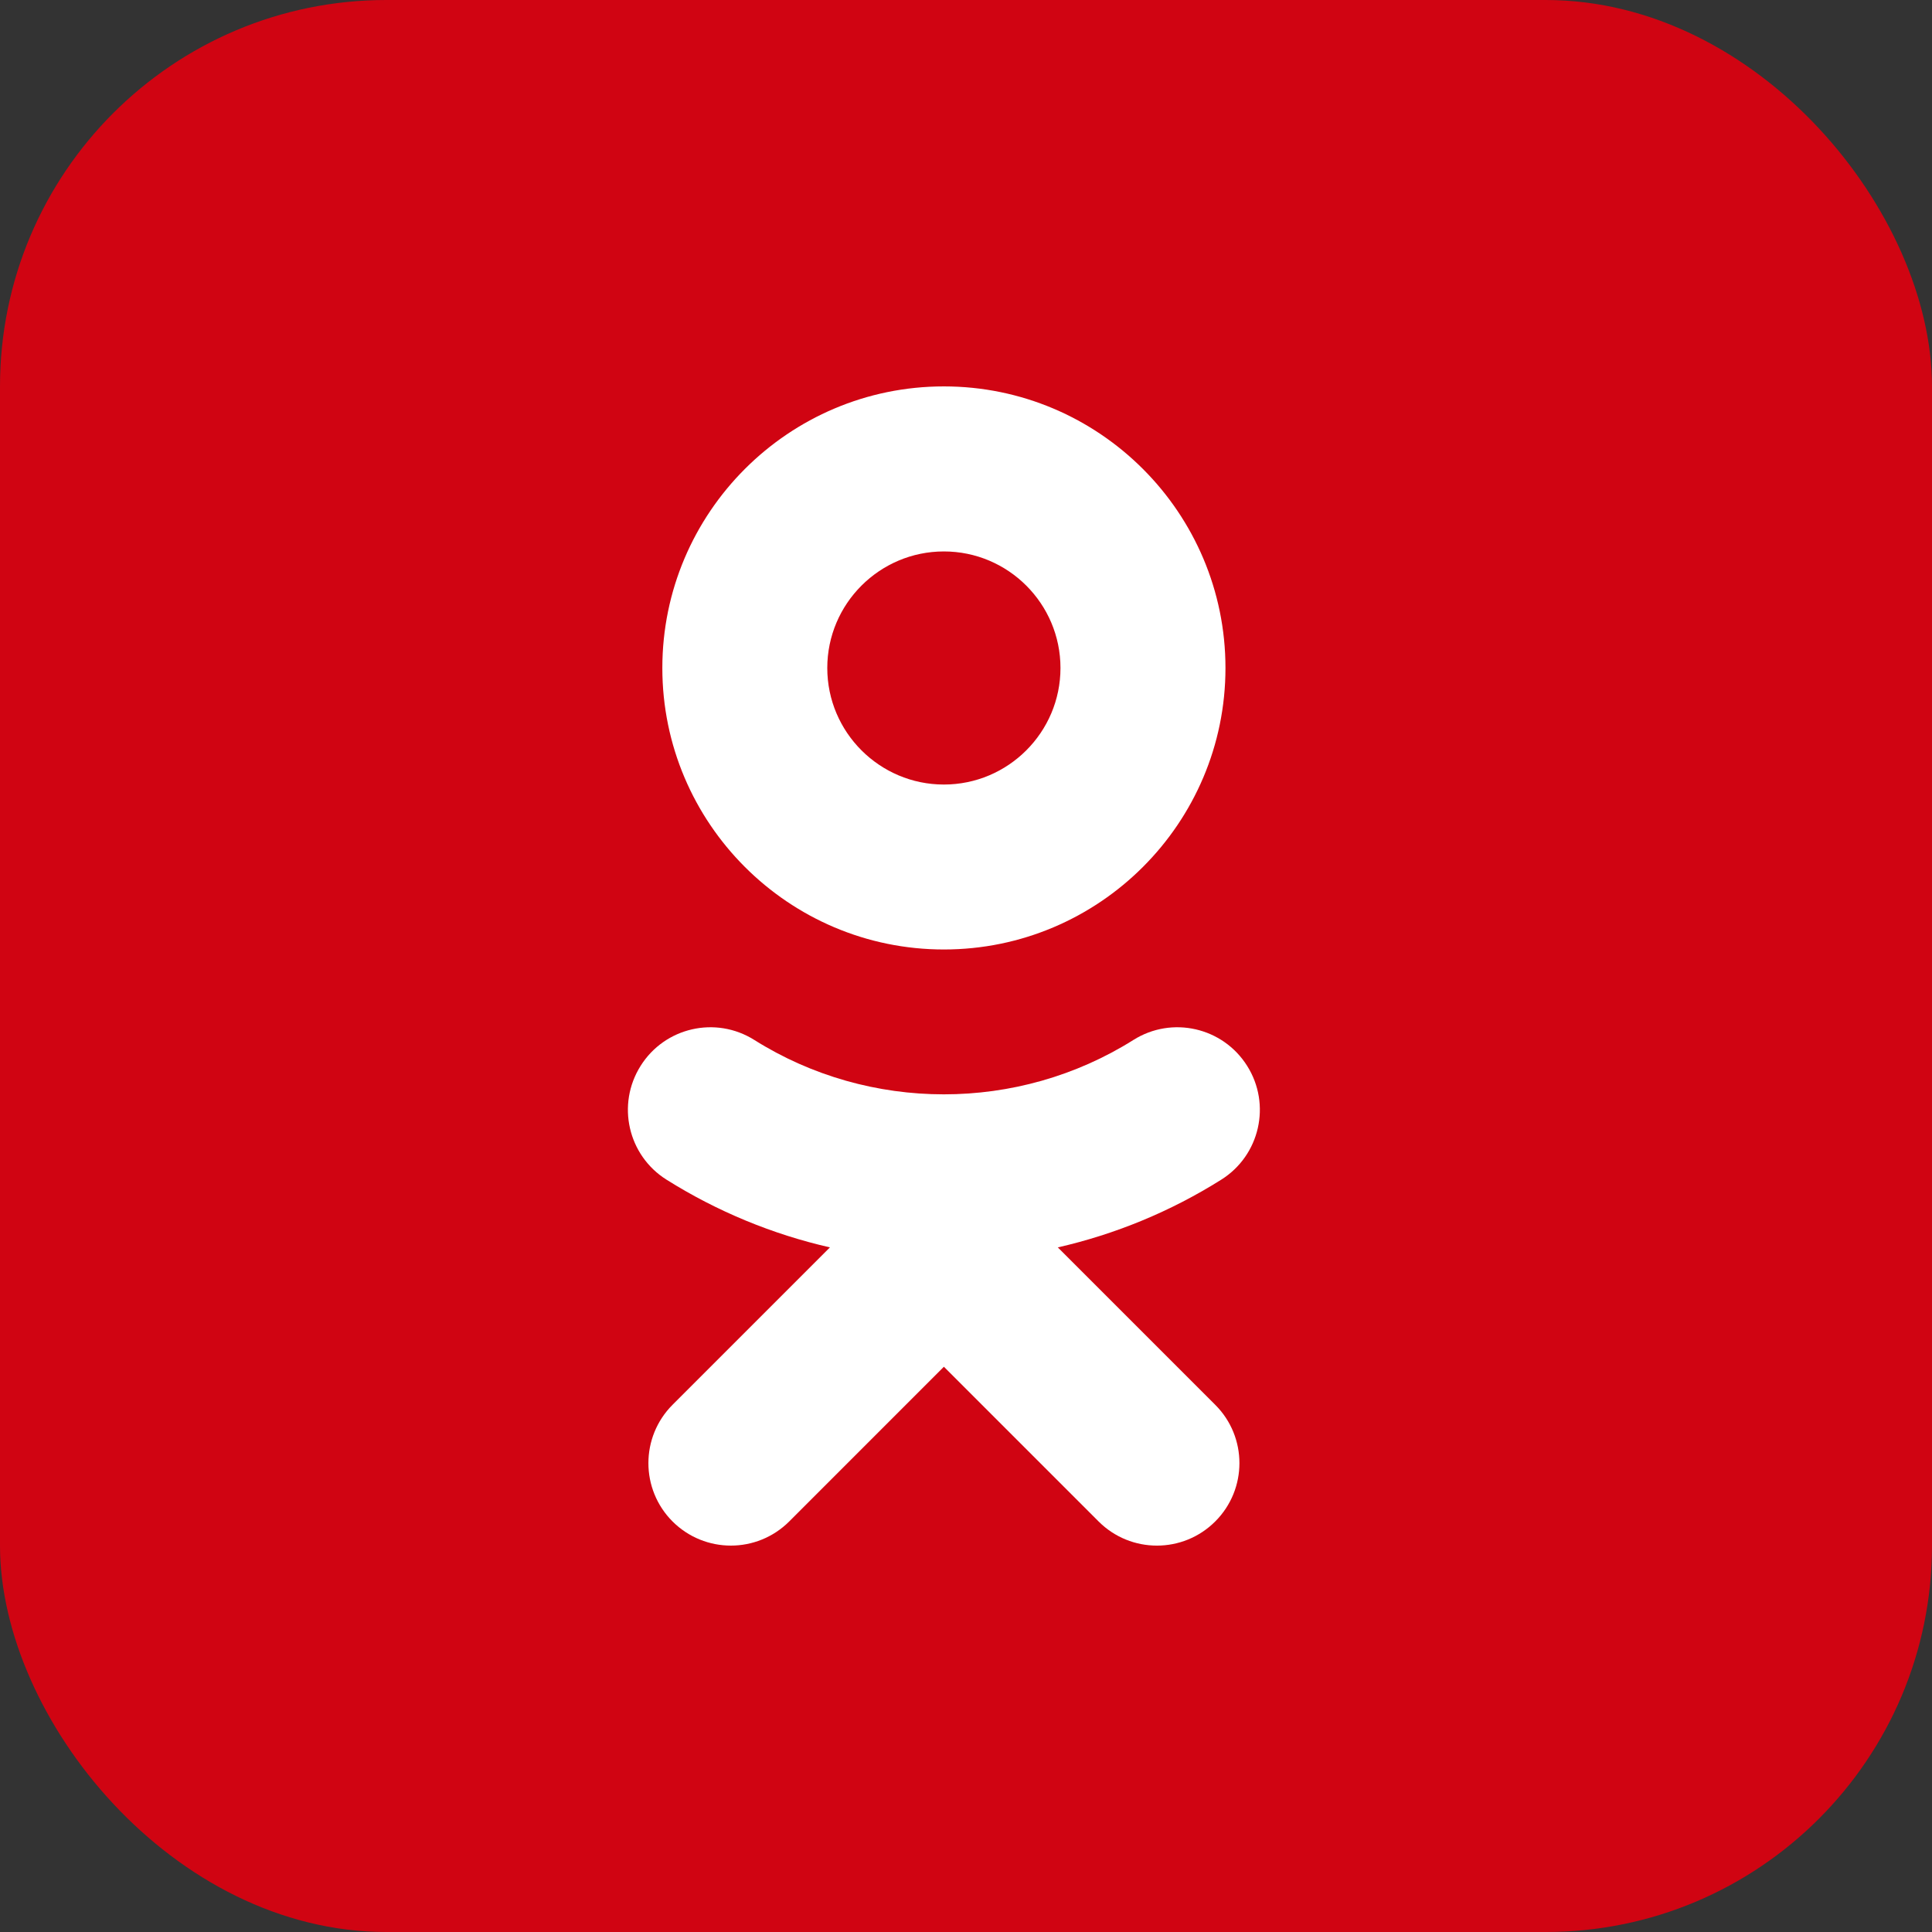 <?xml version="1.0" encoding="UTF-8"?>
<svg width="40px" height="40px" viewBox="0 0 40 40" version="1.1" xmlns="http://www.w3.org/2000/svg" xmlns:xlink="http://www.w3.org/1999/xlink">
    <rect x="0" y="0" width="40" height="40" fill="#333333" stroke="none"/>
    <title>ok</title>
    <g id="Page-1" stroke="none" stroke-width="1" fill="none" fill-rule="evenodd">
        <g id="ostrov-vkusa-contact" transform="translate(-868, -480)">
            <g id="ok" transform="translate(868, 480)">
                <rect id="Rectangle" fill="#D00412" x="0" y="0" width="40" height="40" rx="8"></rect>
                <path d="M19.542,11.417 C20.873,11.417 21.956,12.499 21.956,13.83 C21.956,15.16 20.873,16.243 19.542,16.243 C18.212,16.243 17.128,15.16 17.128,13.83 C17.128,12.499 18.212,11.417 19.542,11.417 L19.542,11.417 L19.542,11.417 Z M19.542,19.658 C22.758,19.658 25.372,17.044 25.372,13.83 C25.372,10.615 22.758,8 19.542,8 C16.327,8 13.713,10.615 13.713,13.83 C13.713,17.044 16.327,19.658 19.542,19.658 L19.542,19.658 Z M21.901,25.826 C23.087,25.555 24.232,25.086 25.286,24.423 C26.084,23.921 26.324,22.866 25.821,22.068 C25.319,21.269 24.265,21.028 23.466,21.531 C21.078,23.033 18.004,23.032 15.617,21.531 C14.818,21.028 13.764,21.269 13.263,22.068 C12.76,22.867 13,23.921 13.798,24.423 C14.852,25.085 15.996,25.555 17.183,25.826 L13.924,29.085 C13.258,29.752 13.258,30.833 13.924,31.5 C14.258,31.833 14.695,32 15.132,32 C15.569,32 16.006,31.833 16.34,31.5 L19.542,28.297 L22.745,31.5 C23.412,32.167 24.493,32.167 25.16,31.5 C25.828,30.833 25.828,29.751 25.16,29.085 L21.901,25.826 L21.901,25.826 Z" id="odnoklassniki" fill="#FFFFFF" fill-rule="nonzero"></path>
            </g>
        </g>
    </g>
</svg>